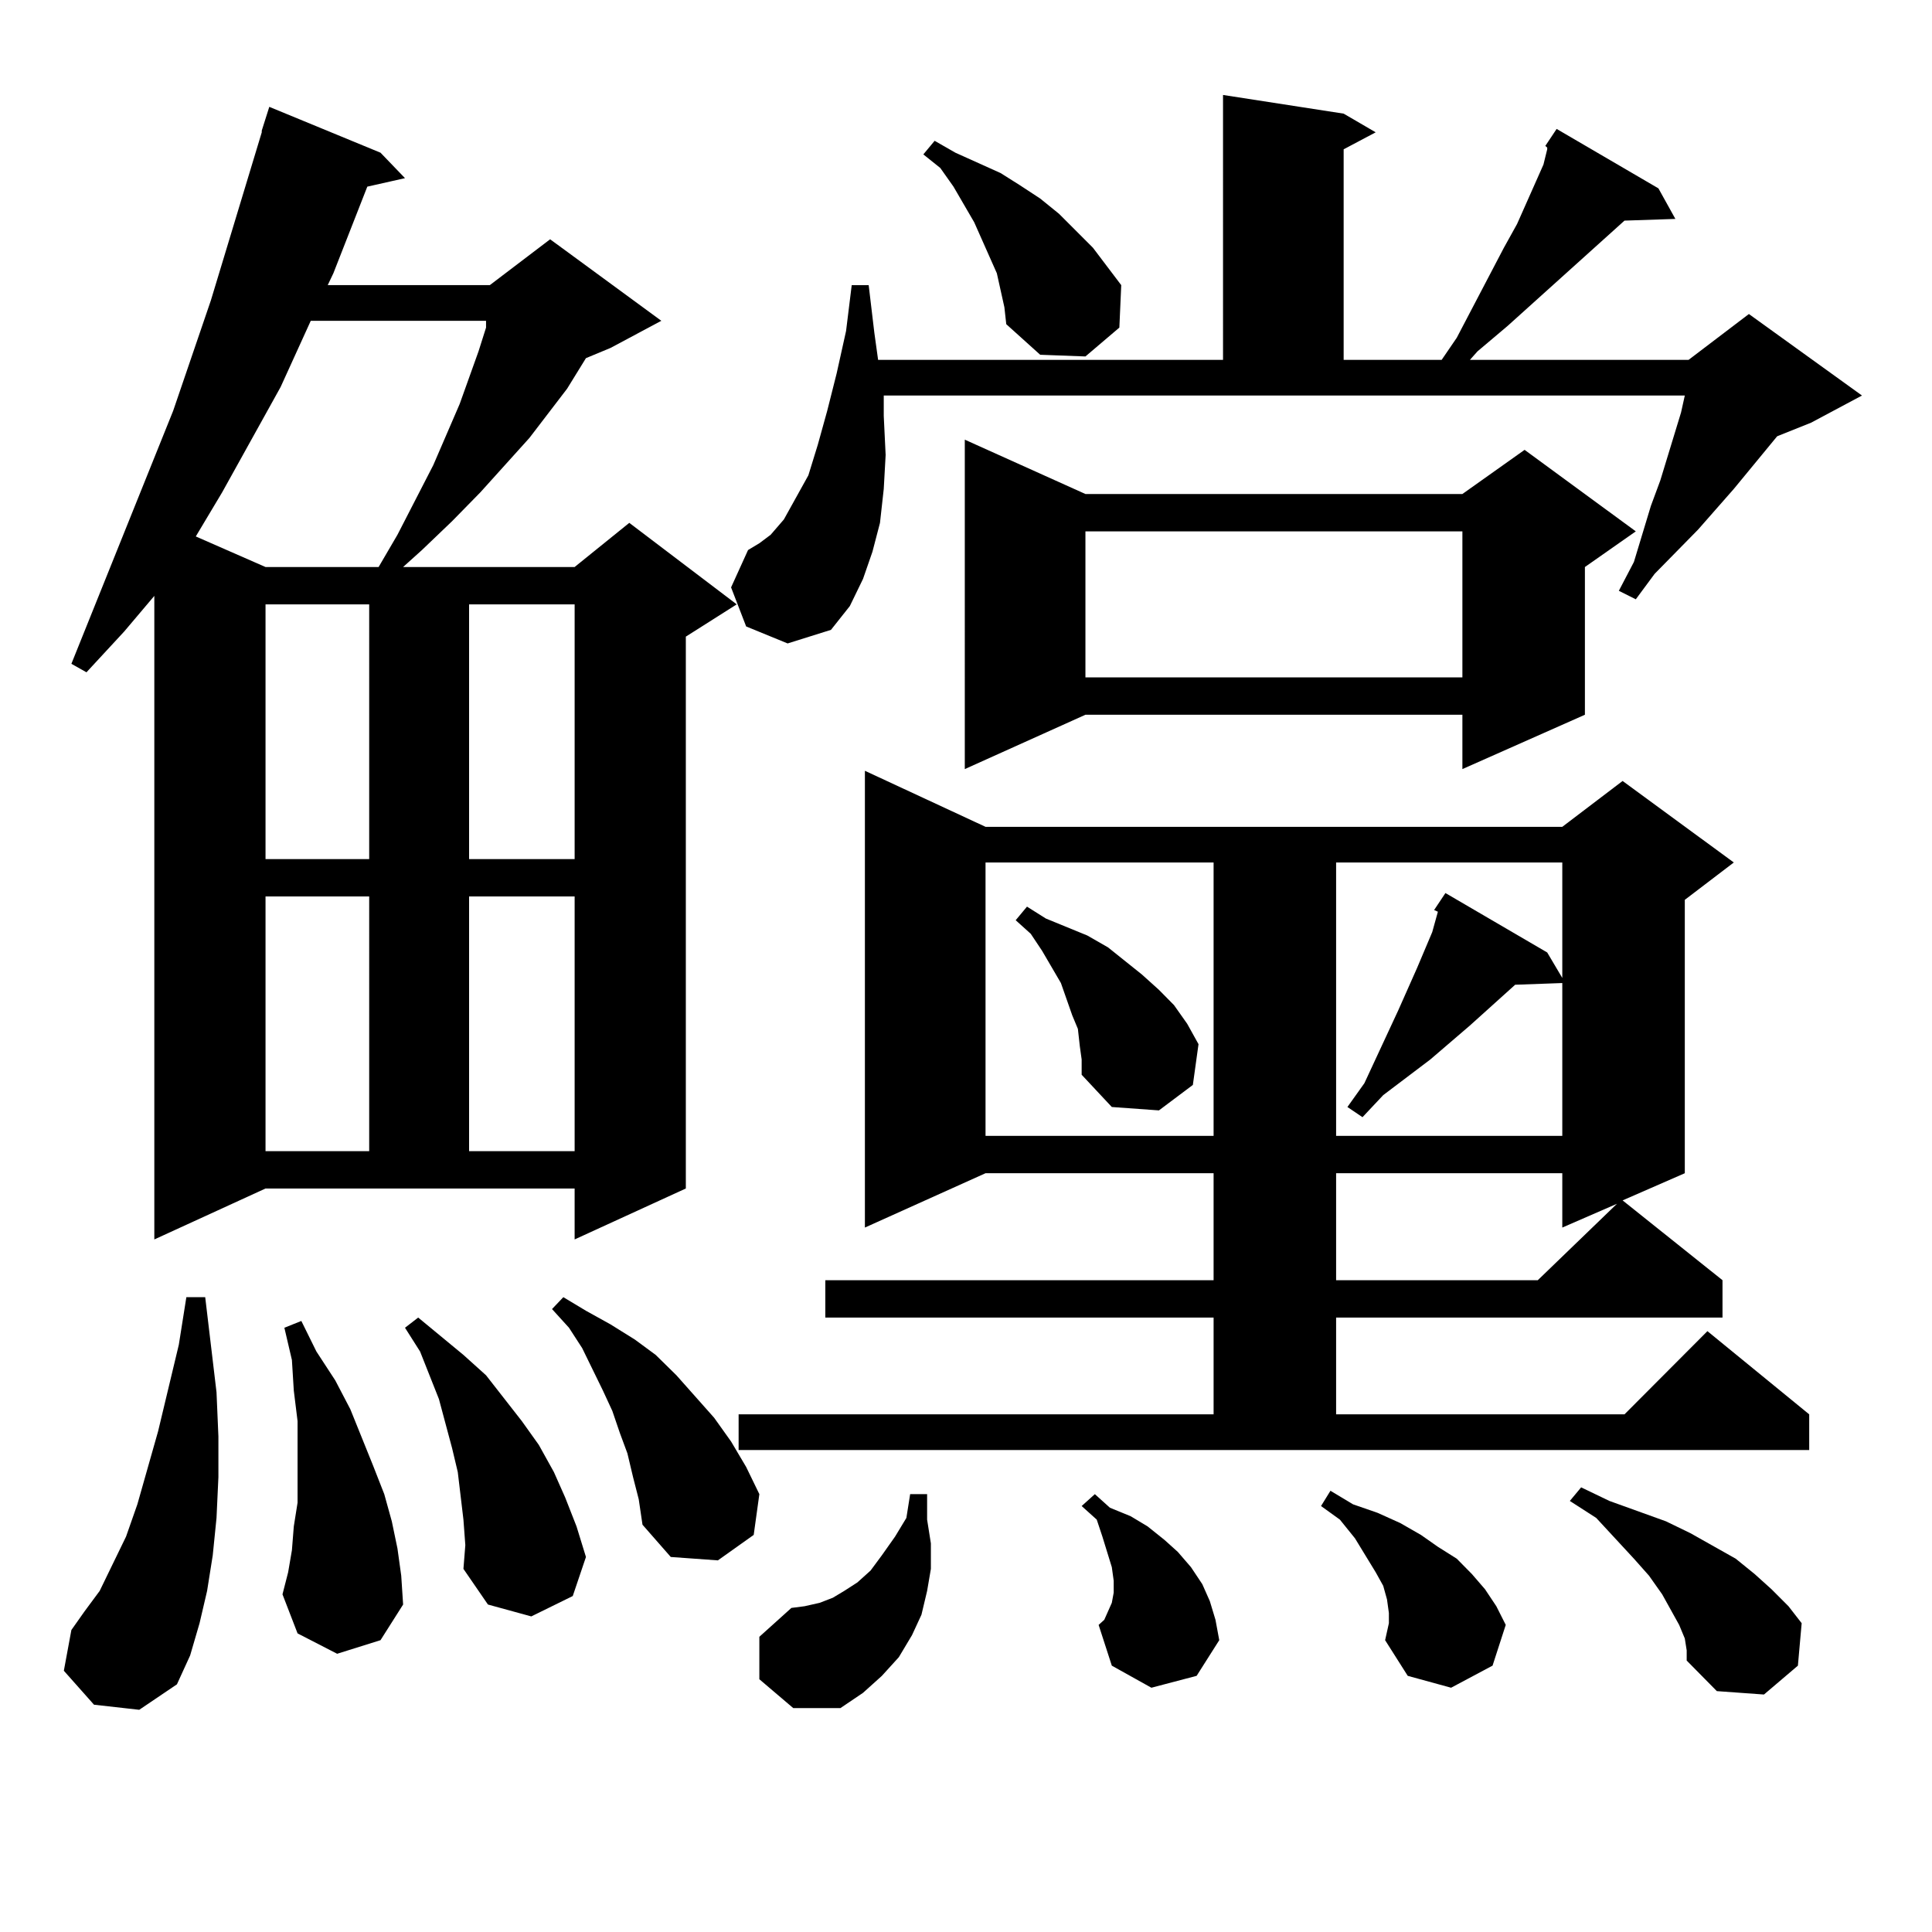 <?xml version="1.0" encoding="utf-8"?>
<!-- Generator: Adobe Illustrator 16.0.0, SVG Export Plug-In . SVG Version: 6.00 Build 0)  -->
<!DOCTYPE svg PUBLIC "-//W3C//DTD SVG 1.1//EN" "http://www.w3.org/Graphics/SVG/1.1/DTD/svg11.dtd">
<svg version="1.1" id="图层_1" xmlns="http://www.w3.org/2000/svg" xmlns:xlink="http://www.w3.org/1999/xlink" x="0px" y="0px"
	 width="1000px" height="1000px" viewBox="0 0 1000 1000" enable-background="new 0 0 1000 1000" xml:space="preserve">
<path d="M48.657,882.355l-15.609-17.578l3.902-21.094l6.829-9.668l7.805-10.547l13.658-28.125l5.854-16.699l10.731-37.793
	l10.731-44.824l3.902-24.609h9.756l2.927,24.609l2.927,24.609l0.976,22.852v21.094l-0.976,21.094l-1.951,19.336l-2.927,18.457
	l-3.902,16.699l-4.878,16.699l-6.829,14.941l-19.512,13.184L48.657,882.355z M79.876,641.535V308.43l-15.609,18.457L44.755,347.98
	l-7.805-4.395l52.682-130.957l19.512-57.129l26.341-87.012v-0.879l3.902-12.305l57.56,23.73l12.683,13.184l-19.512,4.395
	l-17.561,44.824l-2.927,6.152h83.9l31.219-23.73l57.56,42.188l-26.341,14.063l-12.683,5.273l-9.756,15.82l-19.512,25.488
	l-25.365,28.125l-14.634,14.941l-15.609,14.941l-9.756,8.789h88.778l28.292-22.852l55.608,42.188l-26.341,16.699v285.645
	l-57.56,26.367v-26.367H137.436L79.876,641.535z M160.85,166.047l-15.609,34.277l-30.243,54.492l-13.658,22.852l36.097,15.82h58.535
	l9.756-16.699l18.536-36.035l13.658-31.641l9.756-27.246l3.902-12.305v-3.516H160.85z M137.436,312.824V444.66h53.657V312.824
	H137.436z M137.436,463.996v131.836h53.657V463.996H137.436z M174.508,855.988l-20.487-10.547l-7.805-20.215l2.927-11.426
	l1.951-11.426l0.976-12.305l1.951-12.305v-13.184V750.52v-14.941l-1.951-15.82l-0.976-15.82l-3.902-16.699l8.78-3.516l7.805,15.82
	l9.756,14.941l7.805,14.941l11.707,29.004l5.854,14.941l3.902,14.063l2.927,14.063l1.951,14.063l0.976,14.941l-11.707,18.457
	L174.508,855.988z M239.872,786.555l-2.927-24.609l-2.927-12.305l-6.829-25.488l-9.756-24.609l-7.805-12.305l6.829-5.273
	l23.414,19.336l11.707,10.547l18.536,23.73l8.78,12.305l7.805,14.063l5.854,13.184l5.854,14.941l4.878,15.82l-6.829,20.215
	l-21.463,10.547l-22.438-6.152l-12.683-18.457l0.976-12.305L239.872,786.555z M242.799,312.824V444.66h54.633V312.824H242.799z
	 M242.799,463.996v131.836h54.633V463.996H242.799z M327.675,764.582l-2.927-12.305l-3.902-10.547l-3.902-11.426l-4.878-10.547
	l-10.731-21.973l-6.829-10.547l-8.78-9.668l5.854-6.152l11.707,7.031l12.683,7.031l12.683,7.91l10.731,7.91l10.731,10.547
	l19.512,21.973l8.78,12.305l7.805,13.184l6.829,14.063l-2.927,21.094l-18.536,13.184l-24.39-1.758l-14.634-16.699l-1.951-13.184
	L327.675,764.582z M799.858,75.52l5.854-8.789l52.682,30.762l8.78,15.82l-26.341,0.879l-60.486,54.492l-15.609,13.184l-3.902,4.395
	h113.168l31.219-23.73l58.535,42.188l-26.341,14.063l-17.561,7.031l-22.438,27.246l-18.536,21.094l-22.438,22.852l-9.756,13.184
	l-8.78-4.395l7.805-14.941l8.78-29.004l4.878-13.184l10.731-35.156l1.951-8.789H457.428v10.547l0.976,20.215l-0.976,17.578
	l-1.951,17.578l-3.902,14.941l-4.878,14.063l-6.829,14.063l-9.756,12.305l-22.438,7.031l-21.463-8.789l-7.805-20.215l8.78-19.336
	l5.854-3.516l5.854-4.395l6.829-7.91l5.854-10.547l6.829-12.305l4.878-15.82l4.878-17.578l4.878-19.336l4.878-21.973l2.927-23.73
	h8.78l2.927,24.609l1.951,14.063h178.532V49.152l62.438,9.668l16.585,9.668l-16.585,8.789v108.984h50.73l7.805-11.426l24.39-46.582
	l6.829-12.305l9.756-21.973l3.902-8.789l1.951-7.91v-0.879L799.858,75.52z M382.308,732.063h245.848v-50.098H427.185v-19.336
	h200.971v-55.371H510.109l-62.438,28.125V398.957l62.438,29.004h298.529l31.219-23.73l57.56,42.188l-25.365,19.336v141.504
	l-32.194,14.063l51.706,41.309v19.336H691.568v50.098h149.265l42.926-43.066l52.682,43.066v18.457H382.308V732.063z
	 M393.039,869.172v-21.973l16.585-14.941l6.829-0.879l7.805-1.758l6.829-2.637l5.854-3.516l6.829-4.395l6.829-6.152l5.854-7.91
	l6.829-9.668l5.854-9.668l1.951-12.305h8.78v13.184l1.951,12.305v13.184l-1.951,11.426l-2.927,12.305l-4.878,10.547l-6.829,11.426
	l-8.78,9.668l-9.756,8.789l-11.707,7.91H410.6L393.039,869.172z M519.865,159.016l-3.902-17.578l-3.902-8.789l-7.805-17.578
	l-10.731-18.457l-6.829-9.668l-8.78-7.031l5.854-7.031l10.731,6.152l11.707,5.273l11.707,5.273l9.756,6.152l10.731,7.031l9.756,7.91
	l8.78,8.789l8.78,8.789l14.634,19.336l-0.976,21.973l-17.561,14.941l-23.414-0.879l-17.561-15.82L519.865,159.016z M561.815,255.695
	h195.117l32.194-22.852l57.56,42.188l-26.341,18.457v76.465l-63.413,28.125v-28.125H561.815l-62.438,28.125V227.57L561.815,255.695z
	 M510.109,446.418v141.504h118.046V446.418H510.109z M558.889,541.34l-0.976-8.789l-2.927-7.031l-5.854-16.699l-9.756-16.699
	l-5.854-8.789l-7.805-7.031l5.854-7.031l9.756,6.152l10.731,4.395l10.731,4.395l10.731,6.152l8.78,7.031l8.78,7.031l8.78,7.91
	l7.805,7.91l6.829,9.668l5.854,10.547l-2.927,21.094l-17.561,13.184l-24.39-1.758l-15.609-16.699v-7.91L558.889,541.34z
	 M595.961,873.566l-20.487-11.426l-6.829-21.094l2.927-2.637l1.951-4.395l1.951-4.395l0.976-5.273v-6.152l-0.976-7.031l-4.878-15.82
	l-2.927-8.789l-7.805-7.031l6.829-6.152l7.805,7.031l10.731,4.395l8.78,5.273l8.78,7.031l6.829,6.152l6.829,7.91l5.854,8.789
	l3.902,8.789l2.927,9.668l1.951,10.547l-11.707,18.457L595.961,873.566z M561.815,275.031v75.586h195.117v-75.586H561.815z
	 M716.934,848.957l1.951-8.789v-5.273l-0.976-7.031l-1.951-7.031l-3.902-7.031l-10.731-17.578l-7.805-9.668l-9.756-7.031l4.878-7.91
	l11.707,7.031l12.683,4.395l11.707,5.273l10.731,6.152l8.78,6.152l9.756,6.152l7.805,7.91l6.829,7.91l5.854,8.789l4.878,9.668
	l-6.829,21.094l-21.463,11.426l-22.438-6.152L716.934,848.957z M742.299,471.027l5.854-8.789L800.834,493l7.805,13.184v-59.766
	h-117.07v141.504h117.07V508.82l-24.39,0.879l-23.414,21.094l-20.487,17.578l-24.39,18.457l-10.731,11.426l-7.805-5.273l8.78-12.305
	l17.561-37.793l9.756-21.973l7.805-18.457l2.927-10.547L742.299,471.027z M691.568,607.258v55.371h104.388l40.975-39.551
	l-28.292,12.305v-28.125H691.568z M872.052,848.078l-2.927-7.031l-8.78-15.82l-6.829-9.668l-7.805-8.789l-19.512-21.094
	l-13.658-8.789l5.854-7.031l14.634,7.031l14.634,5.273l14.634,5.273l12.683,6.152l23.414,13.184l9.756,7.91l8.78,7.91l8.78,8.789
	l6.829,8.789l-1.951,21.973l-17.561,14.941l-24.39-1.758l-15.609-15.82v-5.273L872.052,848.078z"/>
</svg>
